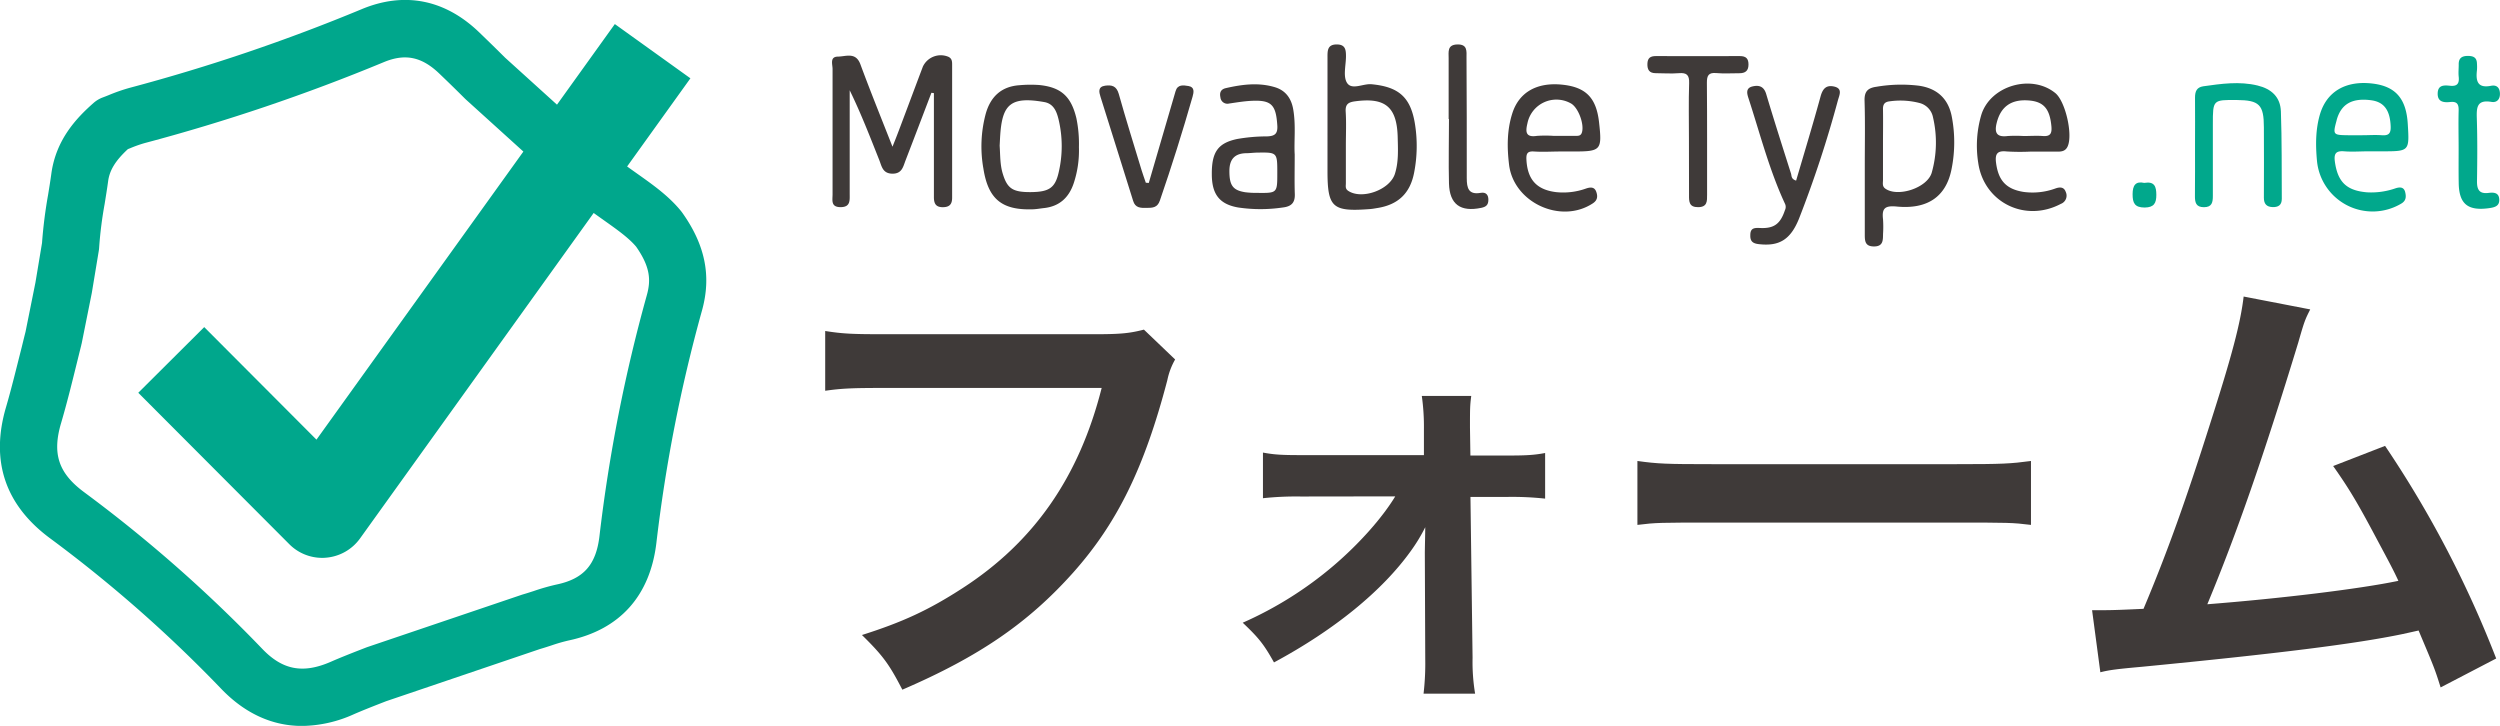 <svg xmlns="http://www.w3.org/2000/svg" viewBox="0 0 885.88 257.22"><defs><style>.cls-1{fill:#3f3a39;}.cls-2{fill:#01a88c;}.cls-3{fill:#00a78c;}</style></defs><title>movabletypenetform</title><g id="outline"><path class="cls-1" d="M380.05,68.88c-3.05,8-6.09,16-9.18,24-.85,2.2-1.25,4.72-4.69,4.66s-3.75-2.66-4.61-4.82c-3.27-8.23-6.46-16.5-10.48-24.74v36.61c0,2.33.35,4.8-3.21,4.81s-2.85-2.49-2.86-4.55c0-14.8,0-29.61,0-44.41,0-1.62-1.06-4.34,1.87-4.38s6.34-1.73,8,2.75c3.53,9.54,7.36,19,11.36,29.17,1-2.45,1.72-4.31,2.43-6.2,2.78-7.37,5.53-14.75,8.32-22.13a7,7,0,0,1,9.07-3.52c1.33.63,1.32,1.75,1.32,2.91,0,15.66,0,31.32,0,47,0,2.37-.95,3.37-3.32,3.38-2.53,0-3.14-1.38-3.14-3.58,0-10.92,0-21.84,0-32.76V69Z" transform="translate(-50 -36)"/><path class="cls-1" d="M686.46,100c2.93-10,5.94-19.88,8.66-29.82.75-2.75,2-4.13,4.78-3.52,3.14.7,1.89,3,1.38,4.85a401.53,401.53,0,0,1-13.81,42c-3.05,7.54-7.12,9.82-14.24,9-2.12-.24-3.09-1-3-3.22,0-2.49,1.41-2.59,3.43-2.5,5,.24,7.22-1.46,8.84-6.32a2.61,2.61,0,0,0,0-2.3c-5.58-12-8.81-24.76-12.89-37.26-.52-1.6-1.14-3.64,1.3-4.26,2.26-.57,4.1-.15,4.94,2.66,2.83,9.47,5.84,18.88,8.83,28.3C684.88,98.44,684.75,99.48,686.46,100Z" transform="translate(-50 -36)"/><path class="cls-2" d="M827.81,87.83c0-5.75.06-11.5,0-17.25,0-2.17.58-3.64,2.9-4,6.41-.9,12.82-1.84,19.26-.28,5,1.21,8.09,4.15,8.27,9.17.37,10.34.25,20.69.32,31,0,2.25-1.29,3-3.35,2.91s-3-1.16-3-3.28q.06-12.49,0-25c0-8-1.63-9.6-9.58-9.66-8.5-.07-8.5-.07-8.5,8.54s0,17,0,25.44c0,2.28-.31,4-3.16,4s-3.21-1.7-3.19-4C827.84,99.61,827.81,93.72,827.81,87.83Z" transform="translate(-50 -36)"/><path class="cls-1" d="M457.07,100.83l8.76-30c.24-.82.49-1.64.72-2.47.72-2.58,2.84-2.15,4.59-1.88,2.28.37,1.87,2.27,1.45,3.77Q467.3,88.79,461,107.08c-.88,2.57-2.64,2.57-4.72,2.59s-4,.07-4.76-2.52c-3.81-12.3-7.73-24.57-11.56-36.86-.52-1.66-1-3.56,1.66-3.93,2.33-.32,4,.08,4.81,2.89,2.55,9.09,5.38,18.11,8.12,27.15.44,1.46,1,2.9,1.47,4.35Z" transform="translate(-50 -36)"/><path class="cls-1" d="M648.48,85.3c0-6.61-.15-13.23.07-19.83.1-2.92-.88-3.77-3.66-3.54s-5.46,0-8.19,0c-2.28,0-3-1.25-2.94-3.3s1-2.76,3-2.76q14.88.06,29.75,0c2.21,0,3.1.89,3.07,3.08s-1.18,3-3.25,3c-2.73,0-5.48.18-8.19-.06s-3.32.89-3.3,3.45c.12,13.22.05,26.45.07,39.67,0,2.26.1,4.37-3.16,4.4s-3.26-2-3.24-4.31C648.51,98.52,648.48,91.91,648.48,85.3Z" transform="translate(-50 -36)"/><path class="cls-2" d="M921.22,88.7c0-4.45-.11-8.91,0-13.36.09-2.33-.46-3.47-3-3.19-2.26.24-4.54,0-4.42-3.13.1-3,2.38-2.84,4.38-2.63,2.51.26,3.32-.76,3.07-3.15-.16-1.42,0-2.87,0-4.31-.07-2.17.94-3.08,3.11-3.11s3.34.6,3.36,2.85a15.58,15.58,0,0,1,0,2.16c-.45,3.8.11,6.54,5,5.57,1.78-.35,3,.45,3.13,2.56s-1,3.49-3,3.15c-5.29-.9-5.3,2.13-5.18,6,.23,7.32.17,14.65.06,22-.05,3,.74,4.68,4.12,4.25,1.76-.23,3.66-.16,3.77,2.31s-1.76,2.83-3.74,3.11c-7.43,1-10.55-1.53-10.63-9C921.18,96.74,921.22,92.72,921.22,88.7Z" transform="translate(-50 -36)"/><path class="cls-1" d="M563.33,78.17q0-10.77,0-21.54c0-2.25-.55-4.8,3.1-4.88s3.23,2.43,3.23,4.73c.05,14.21.14,28.43.09,42.64,0,3.54.63,6,5,5.21,1.76-.3,2.68.67,2.66,2.48s-.79,2.47-2.52,2.84c-7.35,1.53-11.24-1.2-11.44-8.65s0-15.22,0-22.83Z" transform="translate(-50 -36)"/><path class="cls-2" d="M809.82,100.81c3.67-.62,4.27,1.33,4.28,4.24s-.8,4.45-4.12,4.49c-3.59,0-4.3-1.65-4.29-4.74S806.73,100.12,809.82,100.81Z" transform="translate(-50 -36)"/><path class="cls-1" d="M551.46,80.37C550,70.56,545.8,66.77,536,65.85c-3-.28-7,2.21-8.7-.52-1.42-2.29-.38-6.13-.35-9.28,0-2.35-.16-4.32-3.32-4.3s-3.24,2.08-3.23,4.38q0,12,0,24.08V96.56c0,13,1.74,14.53,15,13.53.85-.06,1.7-.22,2.55-.36,7.47-1.15,11.78-5.22,13.17-12.68A49.16,49.16,0,0,0,551.46,80.37Zm-7.17,17.22c-1.81,5.74-11.8,9.27-16.6,6-1.1-.76-.77-1.76-.78-2.68,0-4.43,0-8.87,0-13.31,0-4,.19-8-.06-12-.18-2.69.95-3.38,3.33-3.7,10.63-1.44,14.78,1.93,15.09,12.55C545.37,88.81,545.66,93.27,544.29,97.59Z" transform="translate(-50 -36)"/><path class="cls-1" d="M741.61,77.29c-1.23-6.36-5.24-10-11.66-10.92a52,52,0,0,0-15,.37c-3.15.43-4.34,1.71-4.24,5,.24,7.74.08,15.49.08,23.24,0,8,0,16.06,0,24.09,0,2.34.08,4.27,3.3,4.26s3.14-2.21,3.17-4.4a40.37,40.37,0,0,0,0-5.16c-.43-3.73.42-5,4.77-4.59,11,1.09,17.53-3.52,19.47-13.09A48.07,48.07,0,0,0,741.61,77.29Zm-7.09,19.87c-1.56,5.42-12,8.83-16.44,5.69-1.2-.84-.83-2-.84-3.13,0-4.16,0-8.32,0-12.47s.07-8.32,0-12.48c-.05-1.76.55-2.66,2.33-2.86a27,27,0,0,1,10.66.6,6.49,6.49,0,0,1,4.74,5.09A39.15,39.15,0,0,1,734.52,97.16Z" transform="translate(-50 -36)"/><path class="cls-2" d="M880.69,89.62c2.84.23,5.73,0,8.6,0H894c9.79,0,9.79,0,9.2-9.69-.54-9-4.32-13.31-12.38-14.31-9.58-1.18-16.43,2.8-18.8,11.11-1.51,5.3-1.5,10.73-1,16.21a19.81,19.81,0,0,0,29.83,15.23c1.75-1,1.82-2.42,1.45-4-.44-2-1.95-1.91-3.39-1.46a26.11,26.11,0,0,1-10.14,1.44c-7.34-.61-10.45-3.72-11.42-11C877,90.34,877.81,89.38,880.69,89.62Zm-2.71-11c1.56-5.76,5.46-8,12.29-7.09,4.6.62,6.67,3.64,6.87,9.3.09,2.55-.79,3.26-3.16,3.09s-4.58,0-6.88,0H882C876.7,83.86,876.6,83.73,878,78.61Z" transform="translate(-50 -36)"/><path class="cls-1" d="M761.11,89.67a76.91,76.91,0,0,0,8.18.06c3.3,0,6.61,0,9.91,0,1.53,0,2.77-.27,3.49-1.88,1.88-4.22-.82-16-4.41-18.89-8.45-6.85-23-2.61-26.2,7.74a38.81,38.81,0,0,0-1.09,17c2,14,16.58,21.28,29.3,14.53A3.11,3.11,0,0,0,782,104c-.65-1.83-2.13-1.73-3.56-1.25A23.6,23.6,0,0,1,767,104c-6.17-1-8.88-4.1-9.69-10.27C756.87,90.45,757.79,89.31,761.11,89.67ZM757.52,79.6c1.41-5.79,5.14-8.5,11.41-8,5.32.43,7.45,3,8,9.29.19,2.37-.38,3.5-3,3.31-2.28-.17-4.59,0-6.88,0a45.45,45.45,0,0,0-5.6,0C757.61,84.69,756.65,83.15,757.52,79.6Z" transform="translate(-50 -36)"/><path class="cls-1" d="M593.58,89.68c3.15.22,6.32,0,9.48,0h4.31c10,0,10.38-.38,9.24-10.5-1-8.57-4.68-12.32-13.08-13.18-8.92-.91-15.32,2.68-17.68,10.29C584,82.18,584,88.19,584.73,94.26c1.54,13.49,18.36,21.31,29.73,13.77,1.69-1.12,1.73-2.56,1.16-4.11-.66-1.82-2.2-1.59-3.62-1.11a23.9,23.9,0,0,1-10.6,1.27c-6.89-.85-10.1-4.44-10.5-11.38C590.78,90.61,591.07,89.5,593.58,89.68Zm-2.33-10a10.47,10.47,0,0,1,15.34-7.07c2.59,1.35,4.82,7.21,4,10.2-.37,1.38-1.3,1.33-2.28,1.34-2.57,0-5.14,0-7.71,0a44.46,44.46,0,0,0-6,0C590.59,84.77,590.52,82.71,591.25,79.69Z" transform="translate(-50 -36)"/><path class="cls-1" d="M432.32,88.15a44.88,44.88,0,0,0-.9-10.26c-1.85-7.72-5.43-11-13.23-11.77a43.66,43.66,0,0,0-6.86.07c-6.38.42-10.25,3.94-12,10a44.63,44.63,0,0,0-.85,19.61c1.68,10.62,6.43,14.68,17.2,14.37,1.42,0,2.85-.29,4.27-.44,5.48-.6,8.83-3.73,10.53-8.82A36.82,36.82,0,0,0,432.32,88.15Zm-7.22,9.12c-1.25,5.33-3.42,6.74-9.75,6.8-6.48.06-8.4-1.24-10-6.46-1-3.21-.89-6.5-1.12-10,.09-1.54.14-3.25.3-5,.88-9.76,4-12.49,15.54-10.44,3.37.6,4.41,3.5,5.07,6.29A40.73,40.73,0,0,1,425.1,97.27Z" transform="translate(-50 -36)"/><path class="cls-1" d="M508.78,90.73c-.29-4.56.47-10.31-.53-16-.68-3.89-2.69-6.67-6.46-7.82-5.81-1.76-11.64-1-17.42.32-1.76.4-2.28,1.58-1.92,3.23a2.49,2.49,0,0,0,3.07,2.23c2.41-.35,4.83-.76,7.25-.92,7.72-.5,9.37,1.15,9.85,8.74.19,3-1,3.71-3.62,3.82a61.14,61.14,0,0,0-10.7.94c-6.67,1.45-8.95,4.56-8.89,12.47,0,7.17,2.79,10.63,9.32,11.78a54,54,0,0,0,15.86,0c3-.36,4.33-1.66,4.23-4.74C508.67,100.51,508.78,96.2,508.78,90.73Zm-13.23,13.62a30.68,30.68,0,0,1-4.29-.23c-4.44-.69-5.63-2.48-5.62-7.54,0-4,1.76-6.19,5.87-6.29,1.29,0,2.57-.18,3.86-.21,7.24-.12,7.24-.12,7.24,7.22C502.61,104.42,502.61,104.43,495.55,104.35Z" transform="translate(-50 -36)"/><path class="cls-3" d="M291.77,111.38l-.39-.52c-4.35-5.36-9.81-9.23-15.6-13.33-1.17-.83-2.36-1.67-3.56-2.54l22.43-31.24L267.87,44.53l-20.5,28.56-18.44-16.7c-3.18-3.17-5.53-5.46-9.2-9-12.07-11.57-26.39-14.41-41.42-8.2A650.19,650.19,0,0,1,96.07,67.09a63.07,63.07,0,0,0-7.6,2.64c-.73.29-1.42.57-2.06.8a10.48,10.48,0,0,0-3.2,1.9c-6.11,5.37-13.33,13-15,25-.34,2.5-.74,5-1.17,7.61a166.22,166.22,0,0,0-2.15,17.06l-2.33,14-3.5,17.42q-.71,2.82-1.35,5.46c-2,7.88-3.64,14.69-5.58,21.31-5.58,19-.33,34.66,15.6,46.45A478.78,478.78,0,0,1,128.31,280c8.42,8.8,18.15,13.24,28.72,13.24a45.63,45.63,0,0,0,18.33-4.14c3.1-1.35,6.26-2.59,9.6-3.9l1.88-.73L241.29,266c1.45-.42,2.83-.87,4.17-1.31a60.4,60.4,0,0,1,6-1.73c18.18-3.83,28.95-15.84,31.15-34.73A542.67,542.67,0,0,1,298.76,146C302.13,133.84,299.91,122.84,291.77,111.38Zm-12.55,29.16a561.8,561.8,0,0,0-16.79,85.36c-1.19,10.21-5.59,15.2-15.18,17.22a75.19,75.19,0,0,0-8.08,2.3c-1.3.42-2.52.82-3.71,1.16l-.46.14-54.89,18.59-.46.17-2.08.81c-3.38,1.32-6.87,2.69-10.34,4.21-9.84,4.3-17.1,2.94-24.27-4.55a498.64,498.64,0,0,0-63.13-55.53c-9.09-6.73-11.39-13.58-8.2-24.44,2.06-7,3.79-14,5.8-22.15q.67-2.73,1.4-5.65c0-.15.07-.3.11-.46l3.57-17.81.06-.33L85,124.89a9,9,0,0,0,.13-1.16,140.93,140.93,0,0,1,1.95-15.45c.42-2.63.87-5.36,1.24-8.1.53-3.88,2.58-7.24,7-11.34l.69-.27a45.69,45.69,0,0,1,5.22-1.86A669.83,669.83,0,0,0,186.05,58c7.53-3.11,13.4-1.89,19.64,4.09,3.68,3.53,5.89,5.69,9.09,8.88l.35.33,20.33,18.41L162.14,191.79l-39.77-39.88L99,175.18l53.51,53.65a16.44,16.44,0,0,0,11.67,4.85q.66,0,1.32-.06a16.51,16.51,0,0,0,12.07-6.81l82.8-115.34c1.27.92,2.51,1.79,3.66,2.61,4.7,3.33,8.77,6.22,11.38,9.32C280.51,130.68,280.65,135.37,279.22,140.54Z" transform="translate(-50 -36)"/><path class="cls-1" d="M466.41,163.38a24.59,24.59,0,0,0-2.76,7.32c-8.14,31.09-17.74,50.62-33.36,68.19-16,17.9-33.37,29.78-60.54,41.5-4.56-8.79-6.67-11.88-14.32-19.37,14.32-4.55,23.59-8.79,35.64-16.6C416.45,228,432.4,205,440.38,173.47H362.91c-10.9,0-14.64.16-20.5,1V153.29c6.35,1,9.76,1.14,20.83,1.14h74.69c9.12,0,12.37-.32,17.42-1.63Z" transform="translate(-50 -36)"/><path class="cls-1" d="M511,211.94a111.79,111.79,0,0,0-13.47.6V196.37c4,.75,6.73.9,13.47.9h43.57v-9.13a77.84,77.84,0,0,0-.75-11.83h17.52c-.45,3.44-.45,4.49-.45,11.23l.15,9.88h13c6.59,0,9.59-.15,13.48-.9v16.17a108.36,108.36,0,0,0-13.62-.6H571.06l.75,57a68.27,68.27,0,0,0,.9,12.72H554.44a92.61,92.61,0,0,0,.6-12.27l-.15-37.43c0-1.65.15-7.49.15-9.29a59.7,59.7,0,0,1-5.09,8.39c-10.18,14.22-27.1,28-48.51,39.52-3.59-6.43-5.39-8.68-11.08-14.07a131.48,131.48,0,0,0,32.19-20.21c9.13-7.79,17.22-16.92,21.86-24.56Z" transform="translate(-50 -36)"/><path class="cls-1" d="M630.22,199.35c7.16,1,10.25,1.13,26.36,1.13h86.74c16.11,0,19.2-.16,26.36-1.13V222c-6.51-.82-8.3-.82-26.52-.82H656.75c-18.23,0-20,0-26.53.82Z" transform="translate(-50 -36)"/><path class="cls-1" d="M868.63,145.64c-1.79,3.58-2,3.91-4.23,11.72C852,198,842.59,225.06,832.17,250.12c25.55-2,53.71-5.37,67.7-8.3-1.79-3.91-3.74-7.49-7.65-14.81-7.16-13.51-10.09-18.23-15.46-25.87L895.15,194a380,380,0,0,1,39.38,75.34l-19.69,10.25c-2.11-6.67-2.11-6.67-7.81-20.17-2.11.48-2.11.48-5.86,1.3-16.43,3.41-43.45,6.83-92.1,11.55-9.12.82-11.56,1.14-14.81,1.95l-2.93-22h4.23c3.25,0,7.16-.16,14-.48,8.63-20.51,15.14-38.9,23.6-65.59,7.65-23.92,10.74-35.47,11.88-45.07Z" transform="translate(-50 -36)"/></g></svg>